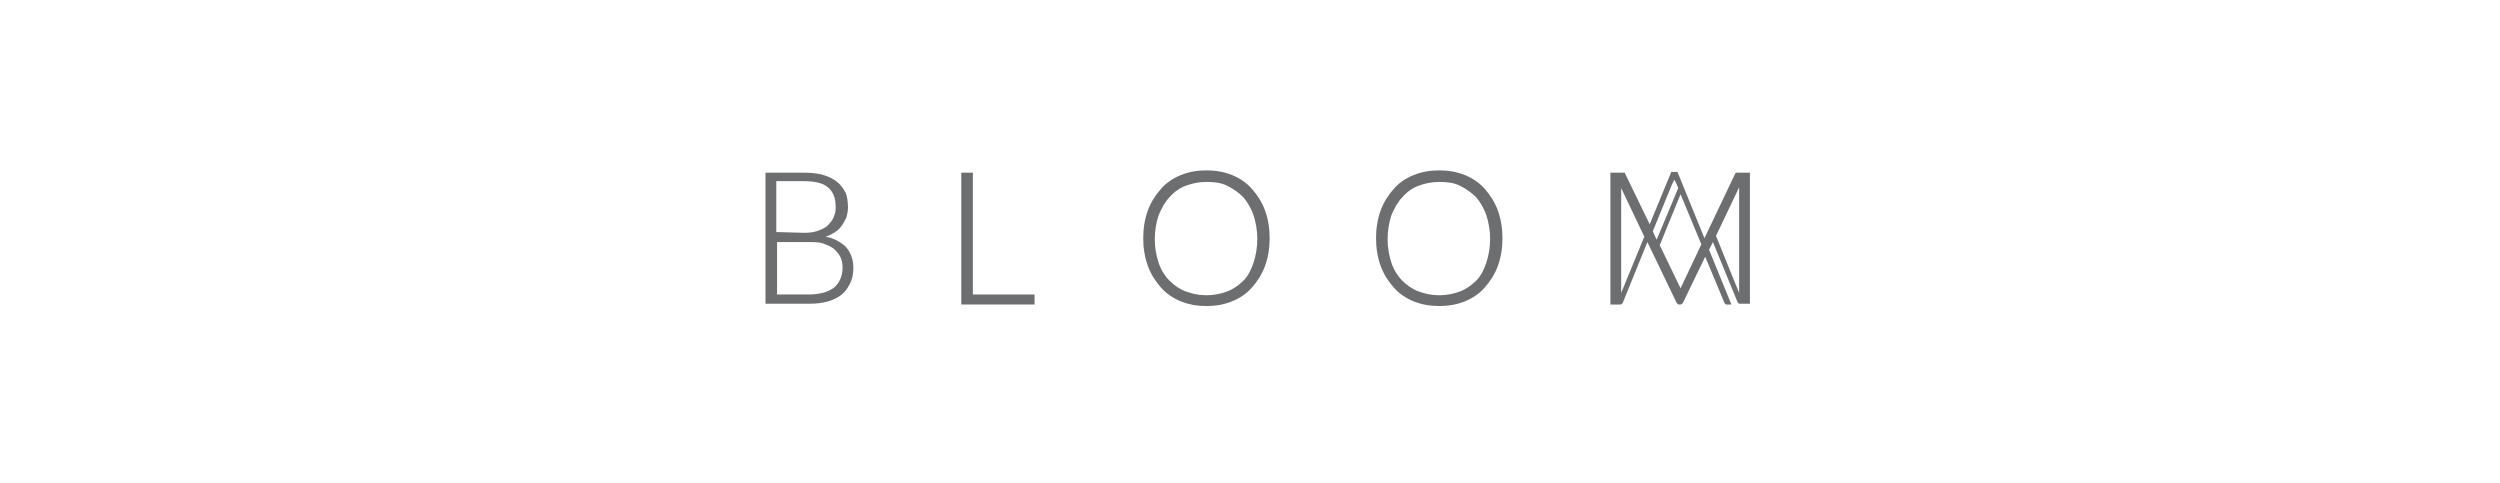 <?xml version="1.0" encoding="utf-8"?>
<!-- Generator: Adobe Illustrator 27.9.6, SVG Export Plug-In . SVG Version: 9.03 Build 54986)  -->
<svg version="1.1" id="Layer_1" xmlns="http://www.w3.org/2000/svg" xmlns:xlink="http://www.w3.org/1999/xlink" x="0px" y="0px"
	 viewBox="0 0 324.3 62.6" style="enable-background:new 0 0 324.3 62.6;" xml:space="preserve">
<style type="text/css">
	.st0{fill:#6D6E70;}
</style>
<path class="st0" d="M99.3,39.5V22.4h5c1,0,1.8,0.1,2.5,0.3c0.7,0.2,1.3,0.5,1.8,0.9s0.8,0.9,1.1,1.4c0.2,0.5,0.3,1.2,0.3,1.9
	c0,0.5-0.1,0.9-0.2,1.3c-0.2,0.4-0.4,0.8-0.7,1.2c-0.3,0.4-0.7,0.7-1.1,0.9c-0.3,0.2-0.6,0.3-0.9,0.4c1.1,0.2,1.9,0.7,2.5,1.2
	c0.7,0.7,1.1,1.7,1.1,2.8c0,0.7-0.1,1.4-0.4,2s-0.6,1.1-1.1,1.5s-1.1,0.7-1.8,0.9c-0.7,0.2-1.5,0.3-2.4,0.3h-5.7V39.5z M104.9,38.2
	c1.4,0,2.5-0.3,3.3-0.9c0.7-0.6,1.1-1.5,1.1-2.6c0-0.5-0.1-1-0.3-1.4c-0.2-0.4-0.5-0.7-0.8-1c-0.4-0.3-0.8-0.5-1.4-0.7
	c-0.5-0.2-1.2-0.2-1.9-0.2h-4.1v6.8C100.8,38.2,104.9,38.2,104.9,38.2z M104.3,30.2c0.8,0,1.4-0.1,1.9-0.3c0.5-0.2,1-0.4,1.3-0.8
	c0.3-0.3,0.6-0.7,0.7-1.1c0.2-0.4,0.2-0.8,0.2-1.2c0-1.1-0.3-1.9-1-2.5s-1.8-0.8-3.2-0.8h-3.5v6.6L104.3,30.2L104.3,30.2z"/>
<polygon class="st0" points="124.7,39.5 124.7,22.4 126.2,22.4 126.2,38.2 134.2,38.2 134.2,39.5 "/>
<path class="st0" d="M186.7,39.7c-1.2,0-2.3-0.2-3.3-0.6c-1-0.4-1.9-1-2.6-1.8c-0.7-0.8-1.3-1.7-1.7-2.8s-0.6-2.3-0.6-3.6
	c0-1.3,0.2-2.5,0.6-3.6c0.4-1.1,1-2,1.7-2.8s1.6-1.4,2.6-1.8s2.1-0.6,3.3-0.6s2.3,0.2,3.3,0.6s1.9,1,2.6,1.8
	c0.7,0.8,1.3,1.7,1.7,2.8c0.4,1.1,0.6,2.3,0.6,3.6s-0.2,2.5-0.6,3.6c-0.4,1.1-1,2-1.7,2.8s-1.6,1.4-2.6,1.8S187.9,39.7,186.7,39.7
	 M186.7,23.6c-1,0-1.9,0.2-2.7,0.5s-1.5,0.8-2.1,1.5c-0.6,0.6-1,1.4-1.4,2.3c-0.3,0.9-0.5,2-0.5,3.1c0,1.2,0.2,2.2,0.5,3.1
	c0.3,0.9,0.8,1.7,1.4,2.3c0.6,0.6,1.3,1.1,2.1,1.4c0.8,0.3,1.7,0.5,2.7,0.5s1.9-0.2,2.7-0.5s1.5-0.8,2.1-1.4c0.6-0.6,1-1.4,1.3-2.3
	c0.3-0.9,0.5-2,0.5-3.1s-0.2-2.2-0.5-3.1s-0.8-1.7-1.3-2.3c-0.6-0.6-1.3-1.1-2.1-1.5C188.6,23.7,187.7,23.6,186.7,23.6"/>
<path class="st0" d="M225.2,22.4l-0.1,0.1l-4,8.4l-3.5-8.6h-0.8l-2.8,6.8l-3.2-6.6c0-0.1-0.1-0.1-0.1-0.1s-0.1,0-0.2,0h-1.6v17.1
	h1.3c0.1,0,0.2-0.1,0.3-0.2l3.2-7.9l3.8,7.9c0.1,0.1,0.2,0.2,0.3,0.2h0.2c0.1,0,0.2-0.1,0.3-0.2l2.9-6l2.5,6
	c0.1,0.1,0.1,0.2,0.3,0.2h0.6l-2.9-7.1l0.5-1l3.2,7.8c0.1,0.1,0.1,0.2,0.3,0.2h1.3v-17h-1.6C225.3,22.4,225.3,22.4,225.2,22.4
	 M210.3,38V24.8v-0.4l3,6.3L210.3,38z M214.4,30l2.5-6.1l0.3-0.6l0.3,0.6l0.2,0.5l-2.8,6.7L214.4,30z M218,37.4l-2.7-5.6l2.7-6.6
	l2.7,6.5L218,37.4z M225.6,38l-3-7.4l3-6.3V38z"/>
<path class="st0" d="M156.5,39.7c-1.2,0-2.3-0.2-3.3-0.6c-1-0.4-1.9-1-2.6-1.8c-0.7-0.8-1.3-1.7-1.7-2.8s-0.6-2.3-0.6-3.6
	c0-1.3,0.2-2.5,0.6-3.6c0.4-1.1,1-2,1.7-2.8s1.6-1.4,2.6-1.8s2.1-0.6,3.3-0.6s2.3,0.2,3.3,0.6s1.9,1,2.6,1.8
	c0.7,0.8,1.3,1.7,1.7,2.8c0.4,1.1,0.6,2.3,0.6,3.6s-0.2,2.5-0.6,3.6c-0.4,1.1-1,2-1.7,2.8s-1.6,1.4-2.6,1.8S157.7,39.7,156.5,39.7
	 M156.5,23.6c-1,0-1.9,0.2-2.7,0.5s-1.5,0.8-2.1,1.5c-0.6,0.6-1,1.4-1.4,2.3c-0.3,0.9-0.5,2-0.5,3.1c0,1.2,0.2,2.2,0.5,3.1
	c0.3,0.9,0.8,1.7,1.4,2.3c0.6,0.6,1.3,1.1,2.1,1.4c0.8,0.3,1.7,0.5,2.7,0.5s1.9-0.2,2.7-0.5s1.5-0.8,2.1-1.4c0.6-0.6,1-1.4,1.3-2.3
	c0.3-0.9,0.5-2,0.5-3.1s-0.2-2.2-0.5-3.1s-0.8-1.7-1.3-2.3c-0.6-0.6-1.3-1.1-2.1-1.5C158.4,23.7,157.5,23.6,156.5,23.6"/>
</svg>
